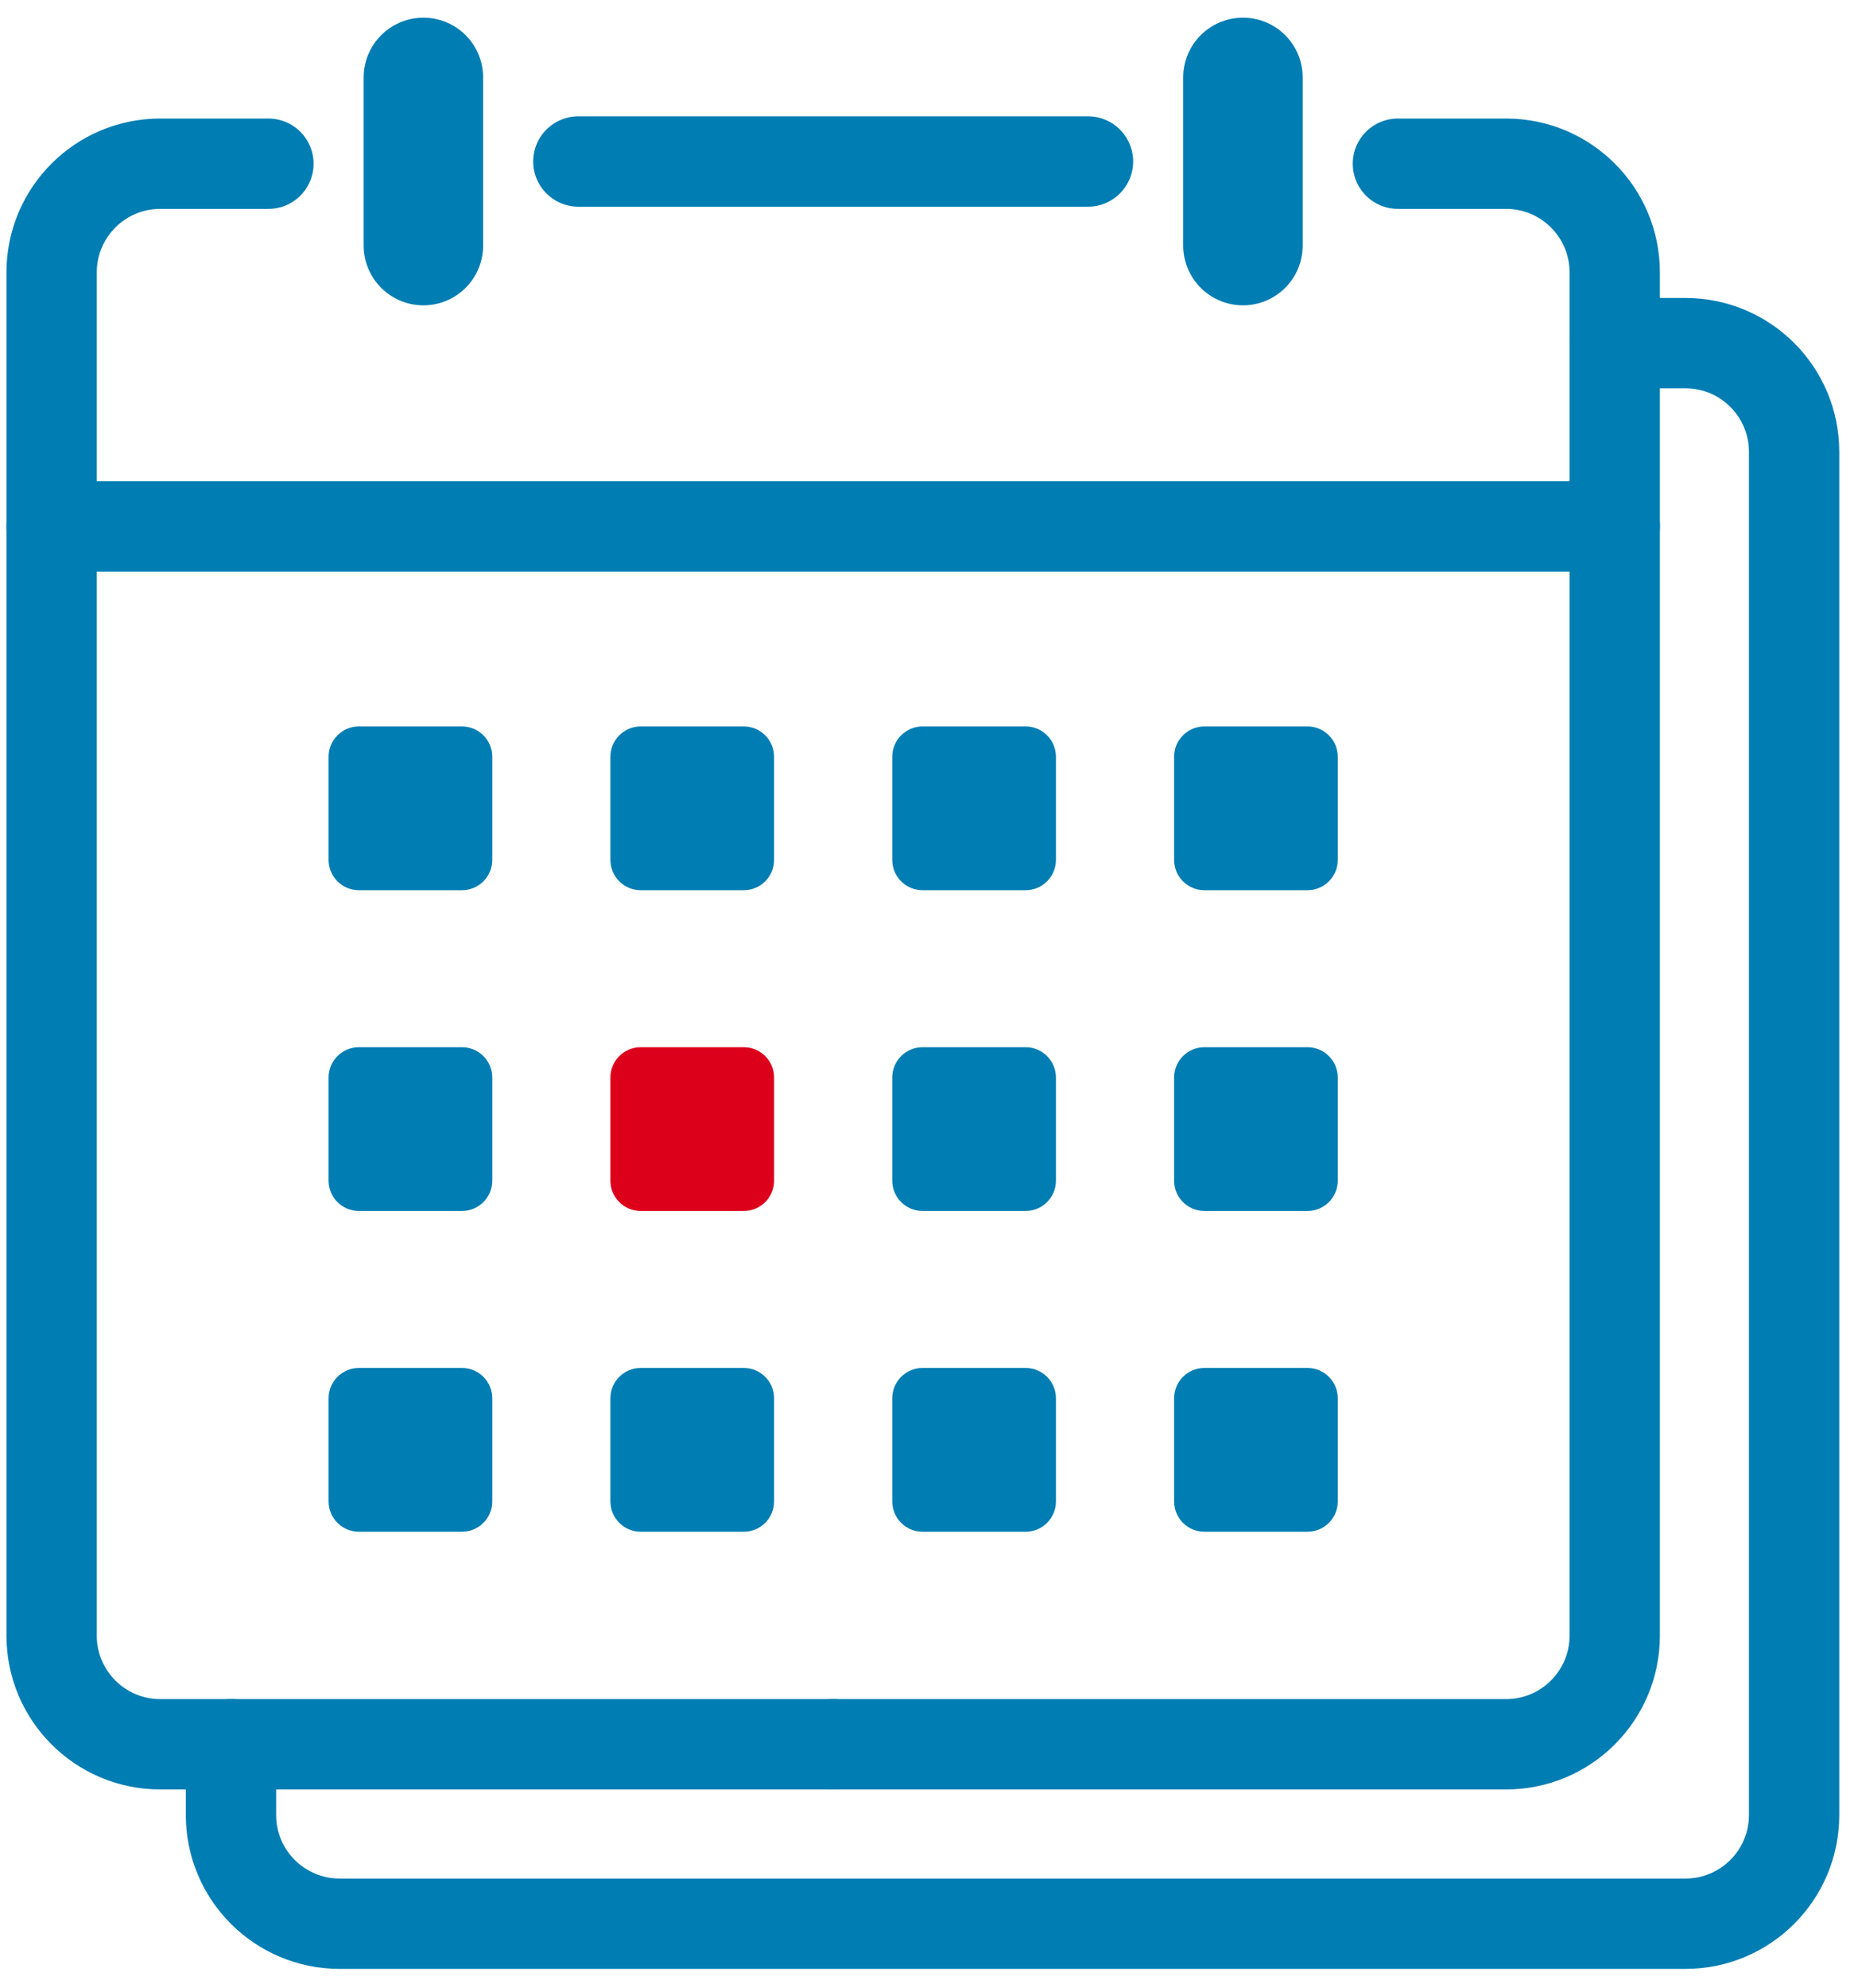 <?xml version="1.0" encoding="UTF-8"?>
<svg width="72px" height="77px" viewBox="0 0 72 77" version="1.1" xmlns="http://www.w3.org/2000/svg" xmlns:xlink="http://www.w3.org/1999/xlink">
    <title>Group 39</title>
    <g id="Medicare-Campaign" stroke="none" stroke-width="1" fill="none" fill-rule="evenodd">
        <g id="Member-Turning-65" transform="translate(-161, -2485)">
            <g id="Group-39" transform="translate(163, 2488)">
                <path d="M15.902,31.485 L11.907,31.485 C11.259,31.485 10.733,30.959 10.733,30.311 L10.733,26.316 C10.733,25.667 11.259,25.141 11.907,25.141 L15.902,25.141 C16.551,25.141 17.076,25.667 17.076,26.316 L17.076,30.311 C17.076,30.959 16.551,31.485 15.902,31.485" id="Fill-1" fill="#007DB3"></path>
                <path d="M26.823,31.485 L22.828,31.485 C22.18,31.485 21.654,30.959 21.654,30.311 L21.654,26.316 C21.654,25.667 22.18,25.141 22.828,25.141 L26.823,25.141 C27.472,25.141 27.997,25.667 27.997,26.316 L27.997,30.311 C27.997,30.959 27.472,31.485 26.823,31.485" id="Fill-3" fill="#007DB3"></path>
                <path d="M37.745,31.485 L33.75,31.485 C33.102,31.485 32.576,30.959 32.576,30.311 L32.576,26.316 C32.576,25.667 33.102,25.141 33.75,25.141 L37.745,25.141 C38.394,25.141 38.919,25.667 38.919,26.316 L38.919,30.311 C38.919,30.959 38.394,31.485 37.745,31.485" id="Fill-5" fill="#007DB3"></path>
                <path d="M48.666,31.485 L44.672,31.485 C44.023,31.485 43.498,30.959 43.498,30.311 L43.498,26.316 C43.498,25.667 44.023,25.141 44.672,25.141 L48.666,25.141 C49.316,25.141 49.84,25.667 49.84,26.316 L49.84,30.311 C49.84,30.959 49.316,31.485 48.666,31.485" id="Fill-7" fill="#007DB3"></path>
                <path d="M37.745,43.911 L33.75,43.911 C33.102,43.911 32.576,43.385 32.576,42.737 L32.576,38.742 C32.576,38.093 33.102,37.567 33.75,37.567 L37.745,37.567 C38.394,37.567 38.919,38.093 38.919,38.742 L38.919,42.737 C38.919,43.385 38.394,43.911 37.745,43.911" id="Fill-9" fill="#007DB3"></path>
                <path d="M48.666,43.911 L44.672,43.911 C44.023,43.911 43.498,43.385 43.498,42.737 L43.498,38.742 C43.498,38.093 44.023,37.567 44.672,37.567 L48.666,37.567 C49.316,37.567 49.84,38.093 49.84,38.742 L49.84,42.737 C49.84,43.385 49.316,43.911 48.666,43.911" id="Fill-11" fill="#007DB3"></path>
                <path d="M15.902,43.911 L11.907,43.911 C11.259,43.911 10.733,43.385 10.733,42.737 L10.733,38.742 C10.733,38.093 11.259,37.567 11.907,37.567 L15.902,37.567 C16.551,37.567 17.076,38.093 17.076,38.742 L17.076,42.737 C17.076,43.385 16.551,43.911 15.902,43.911" id="Fill-13" fill="#007DB3"></path>
                <path d="M26.823,43.911 L22.828,43.911 C22.18,43.911 21.654,43.385 21.654,42.737 L21.654,38.742 C21.654,38.093 22.18,37.567 22.828,37.567 L26.823,37.567 C27.472,37.567 27.997,38.093 27.997,38.742 L27.997,42.737 C27.997,43.385 27.472,43.911 26.823,43.911" id="Fill-15" fill="#DD001B"></path>
                <path d="M15.902,56.337 L11.907,56.337 C11.259,56.337 10.733,55.81 10.733,55.163 L10.733,51.167 C10.733,50.519 11.259,49.992 11.907,49.992 L15.902,49.992 C16.551,49.992 17.076,50.519 17.076,51.167 L17.076,55.163 C17.076,55.81 16.551,56.337 15.902,56.337" id="Fill-17" fill="#007DB3"></path>
                <path d="M26.823,56.337 L22.828,56.337 C22.18,56.337 21.654,55.81 21.654,55.163 L21.654,51.167 C21.654,50.519 22.18,49.992 22.828,49.992 L26.823,49.992 C27.472,49.992 27.997,50.519 27.997,51.167 L27.997,55.163 C27.997,55.81 27.472,56.337 26.823,56.337" id="Fill-19" fill="#007DB3"></path>
                <path d="M37.745,56.337 L33.75,56.337 C33.102,56.337 32.576,55.81 32.576,55.163 L32.576,51.167 C32.576,50.519 33.102,49.992 33.75,49.992 L37.745,49.992 C38.394,49.992 38.919,50.519 38.919,51.167 L38.919,55.163 C38.919,55.81 38.394,56.337 37.745,56.337" id="Fill-21" fill="#007DB3"></path>
                <path d="M48.666,56.337 L44.672,56.337 C44.023,56.337 43.498,55.81 43.498,55.163 L43.498,51.167 C43.498,50.519 44.023,49.992 44.672,49.992 L48.666,49.992 C49.316,49.992 49.84,50.519 49.84,51.167 L49.84,55.163 C49.84,55.81 49.316,56.337 48.666,56.337" id="Fill-23" fill="#007DB3"></path>
                <path d="M8.402,3.342 L4.21,3.342 C1.885,3.342 0,5.227 0,7.553 L0,60.359 C0,62.685 1.885,64.57 4.21,64.57 L30.286,64.57" id="Stroke-25" stroke="#007DB3" stroke-width="3.5" stroke-linecap="round" stroke-linejoin="round"></path>
                <path d="M52.171,3.342 L56.363,3.342 C58.688,3.342 60.573,5.227 60.573,7.553 L60.573,60.359 C60.573,62.685 58.688,64.57 56.363,64.57 L30.287,64.57" id="Stroke-27" stroke="#007DB3" stroke-width="3.5" stroke-linecap="round" stroke-linejoin="round"></path>
                <path d="M6.951,64.57 L6.951,67.31 C6.951,69.636 8.836,71.521 11.162,71.521 L63.314,71.521 C65.639,71.521 67.524,69.636 67.524,67.31 L67.524,14.504 C67.524,12.178 65.639,10.293 63.314,10.293 L60.574,10.293" id="Stroke-29" stroke="#007DB3" stroke-width="3.5" stroke-linecap="round" stroke-linejoin="round"></path>
                <line x1="0" y1="17.392" x2="60.573" y2="17.392" id="Stroke-31" stroke="#007DB3" stroke-width="3.5" stroke-linecap="round" stroke-linejoin="round"></line>
                <line x1="20.412" y1="3.256" x2="40.161" y2="3.256" id="Stroke-33" stroke="#007DB3" stroke-width="3.5" stroke-linecap="round" stroke-linejoin="round"></line>
                <line x1="14.407" y1="0" x2="14.407" y2="6.513" id="Stroke-35" stroke="#007DB3" stroke-width="4.63" stroke-linecap="round" stroke-linejoin="round"></line>
                <line x1="46.166" y1="0" x2="46.166" y2="6.513" id="Stroke-37" stroke="#007DB3" stroke-width="4.63" stroke-linecap="round" stroke-linejoin="round"></line>
            </g>
        </g>
    </g>
</svg>